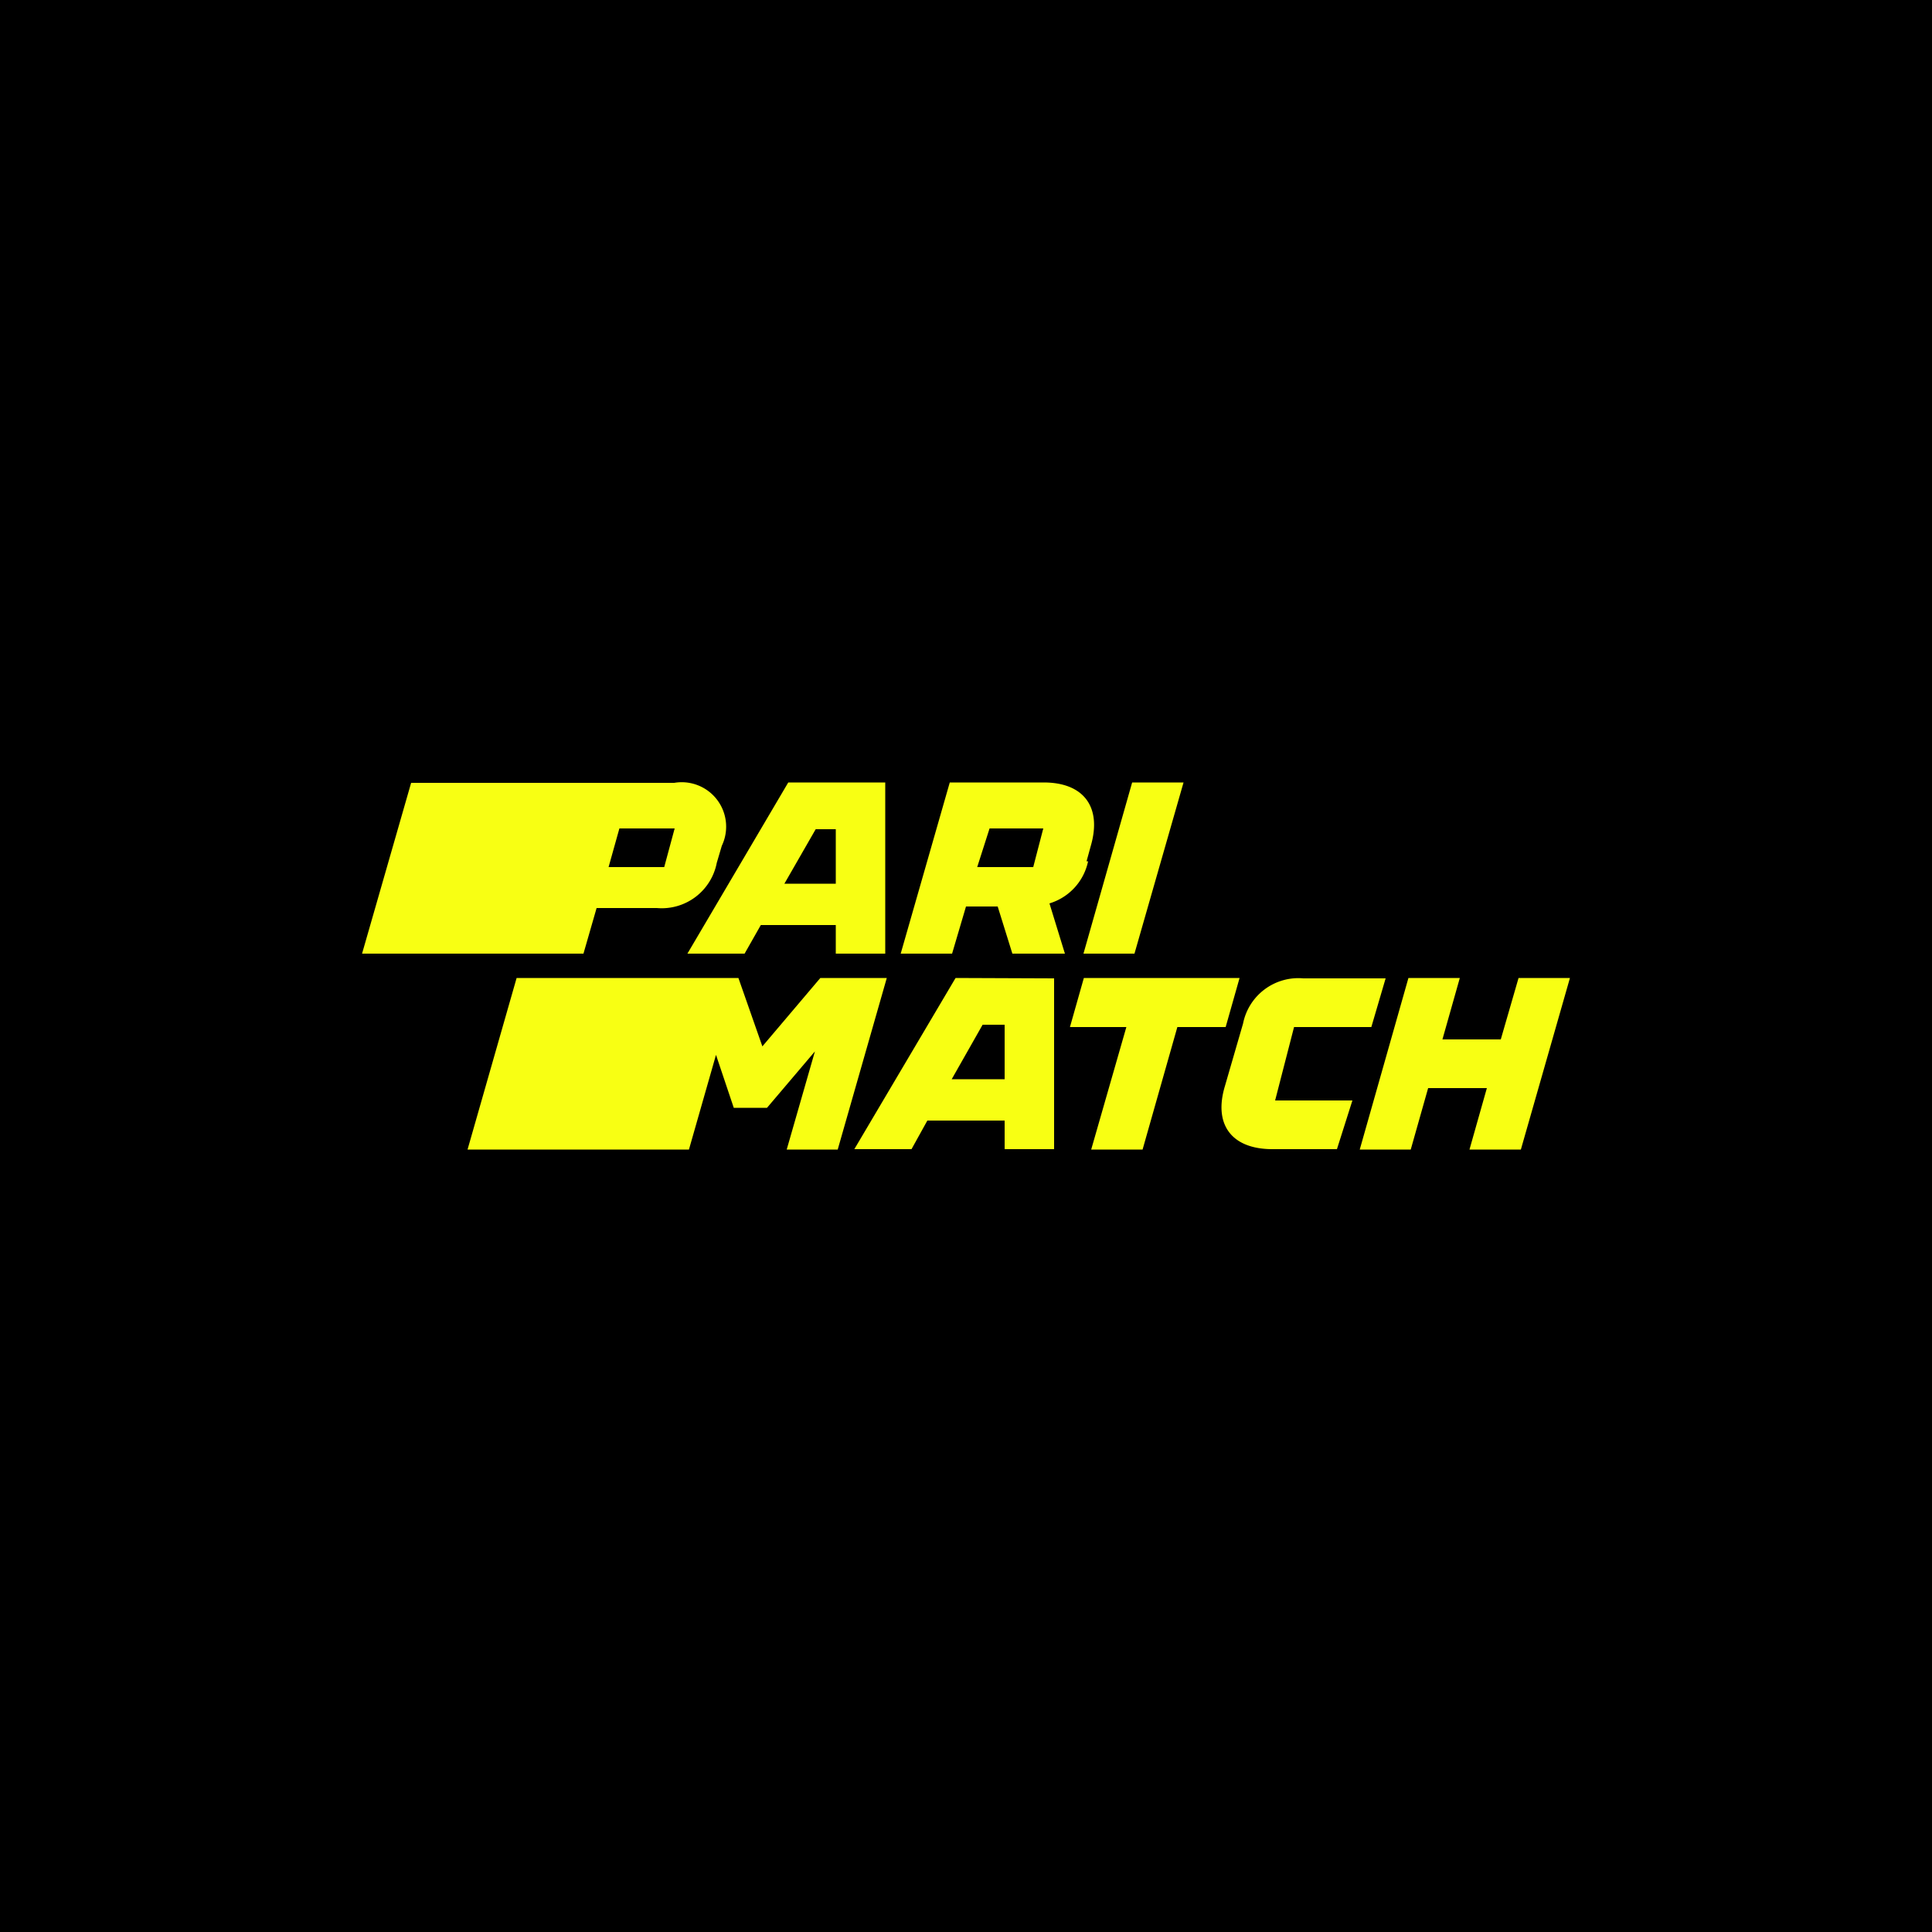 <svg xmlns="http://www.w3.org/2000/svg" viewBox="0 0 50 50"><defs><style>.cls-1{fill:#f8ff13;}</style></defs><g id="Camada_2" data-name="Camada 2"><g id="Camada_1-2" data-name="Camada 1"><rect width="50" height="50"/><path class="cls-1" d="M15.1,24.68l.34-1.18H17a1.45,1.45,0,0,0,1.55-1.17l.13-.44a1.15,1.15,0,0,0-1.23-1.63H10.64L9.37,24.68Zm2.36-3.24-.27,1H15.75l.28-1h1.43Z"/><path class="cls-1" d="M19.27,24.68l.42-.74h1.94v.74h1.28V20.25H20.4l-2.61,4.43Zm1.84-3.22h.52v1.41H20.3Z"/><path class="cls-1" d="M28.12,22.29l.11-.4c.29-1-.18-1.64-1.22-1.64H24.58l-1.27,4.43h1.33L25,23.46h.82l.38,1.22h1.36l-.4-1.3a1.45,1.45,0,0,0,1-1.09m-2.55-.85H27l-.26,1H25.29Z"/><polygon class="cls-1" points="29.36 24.68 30.63 20.25 29.3 20.25 28.04 24.68 29.36 24.68"/><polygon class="cls-1" points="21.23 25.31 19.73 27.08 19.11 25.31 13.37 25.31 12.1 29.75 17.83 29.75 18.53 27.3 18.99 28.67 19.85 28.67 21.09 27.21 20.36 29.75 21.68 29.75 22.95 25.31 21.23 25.31"/><path class="cls-1" d="M24.73,25.31l-2.62,4.43h1.48L24,29H26v.74h1.28V25.32Zm-.1,2.62.8-1.41H26v1.41Z"/><polygon class="cls-1" points="31.72 26.58 32.08 25.31 28.05 25.31 27.69 26.58 29.15 26.58 28.24 29.75 29.57 29.75 30.47 26.58 31.72 26.58"/><path class="cls-1" d="M33.49,26.58h2l.37-1.26H33.73a1.46,1.46,0,0,0-1.56,1.17l-.47,1.62c-.3,1,.18,1.63,1.23,1.63H34.6L35,28.48h-2Z"/><polygon class="cls-1" points="39.3 25.31 38.84 26.9 37.33 26.9 37.78 25.31 36.45 25.31 35.19 29.75 36.51 29.75 36.96 28.16 38.48 28.16 38.03 29.75 39.36 29.75 40.63 25.31 39.3 25.31"/></g></g></svg>